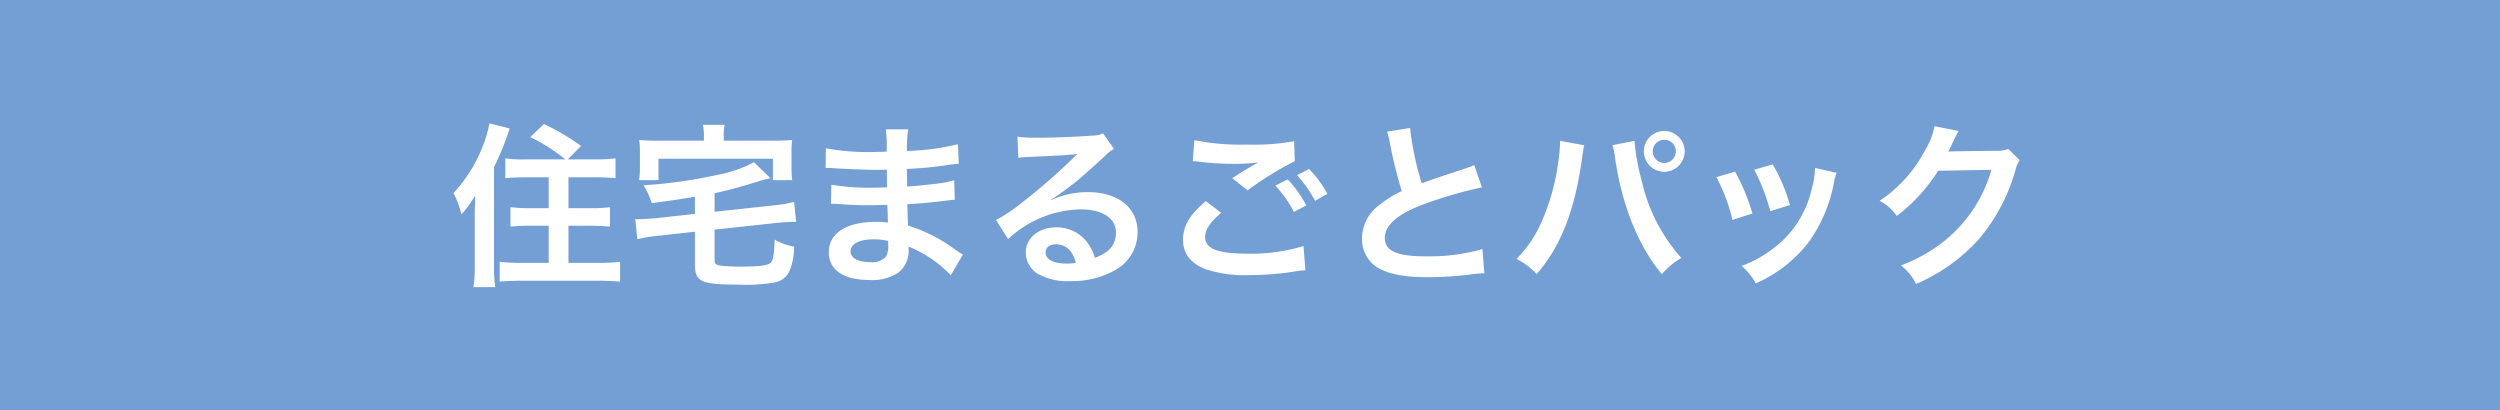 <svg height="51" viewBox="0 0 311 51" width="311" xmlns="http://www.w3.org/2000/svg"><path d="m0 0h311v51h-311z" fill="#739fd5"/><path d="m-89.65-14.168a14.956 14.956 0 0 1 -2.486-.132v2.464c.77-.066 1.584-.11 2.508-.11h2.882v3.846h-2.332a18.8 18.8 0 0 1 -2.42-.132v2.42c.726-.066 1.5-.11 2.42-.11h2.332v4.622h-3.564a21.2 21.2 0 0 1 -2.53-.132v2.466c.814-.066 1.54-.11 2.618-.11h9.722c1.1 0 1.848.044 2.64.11v-2.464a22.531 22.531 0 0 1 -2.618.132h-3.806v-4.62h2.75c.924 0 1.716.044 2.42.11v-2.42a19.418 19.418 0 0 1 -2.442.132h-2.728v-3.85h3.3c.946 0 1.782.044 2.552.11v-2.464a21.243 21.243 0 0 1 -2.618.132h-3.32l1.65-1.672a27.179 27.179 0 0 0 -4.62-2.728l-1.694 1.628a21.917 21.917 0 0 1 4.356 2.772zm-6.292 13.31a15.116 15.116 0 0 1 -.158 2.574h2.706a18.5 18.5 0 0 1 -.154-2.552v-12.364a35.271 35.271 0 0 0 1.958-4.818l-2.53-.638a13.988 13.988 0 0 1 -.836 2.86 17.9 17.9 0 0 1 -3.63 5.808 11.775 11.775 0 0 1 .99 2.662 15.966 15.966 0 0 0 1.72-2.354c-.044 1.5-.066 1.936-.066 2.508zm27.39-6.534-4.994.55c-.594.044-1.54.11-1.98.11h-.44l.242 2.486a16.96 16.96 0 0 1 2.4-.4l4.774-.528v4.092c0 2.134.77 2.486 5.412 2.486a20.166 20.166 0 0 0 4.466-.264 2.466 2.466 0 0 0 1.956-1.624 7.835 7.835 0 0 0 .506-2.838 7.1 7.1 0 0 1 -2.42-.88c-.088 2.112-.2 2.662-.572 2.948-.418.286-1.474.418-3.608.418a21.032 21.032 0 0 1 -2.684-.132c-.506-.132-.616-.264-.616-.814v-3.652l7.722-.836c.594-.066 1.628-.132 2.024-.132a2.822 2.822 0 0 1 .4.022l-.242-2.508a15.751 15.751 0 0 1 -2.376.418l-7.524.814v-2.31c1.474-.308 2.706-.638 5.258-1.408a15.587 15.587 0 0 1 1.694-.462l-2.046-1.98a16.246 16.246 0 0 1 -4.73 1.606 59.04 59.04 0 0 1 -9 1.254 10.557 10.557 0 0 1 1.01 2.222c2.684-.352 2.684-.352 5.368-.792zm1.122-9.108h-5.632a23.983 23.983 0 0 1 -2.42-.088 11.49 11.49 0 0 1 .088 1.628v1.65a9.759 9.759 0 0 1 -.11 1.716h2.42v-2.662h14.234v2.662h2.4a12.936 12.936 0 0 1 -.088-1.694v-1.672a10.363 10.363 0 0 1 .088-1.628c-.748.066-1.32.088-2.442.088h-6.072v-.7a6.121 6.121 0 0 1 .11-1.276h-2.706a6.125 6.125 0 0 1 .13 1.276zm32.208 14.168c-.308-.176-.418-.264-.792-.506a19.678 19.678 0 0 0 -6.028-3.1c-.022-.528-.022-.528-.088-2.662.858-.044 1.188-.066 1.5-.088 1.65-.154 2.64-.264 2.97-.308.506-.066 1.056-.132 1.43-.154l-.066-2.42a16.282 16.282 0 0 1 -2.728.484c-2.024.22-2.024.22-3.124.286-.022-1.364-.022-1.628-.044-2.178 1.936-.11 2.794-.176 4.73-.44a13.761 13.761 0 0 1 1.738-.2l-.11-2.442a29.764 29.764 0 0 1 -6.336.836 13.639 13.639 0 0 1 .154-2.684h-2.794a15.7 15.7 0 0 1 .11 2.772c-.55.022-1.3.044-1.65.044a28.928 28.928 0 0 1 -5.918-.462l-.022 2.442h.352c.066 0 .242 0 .484.022 1.474.11 4.312.22 5.39.22.33 0 .682 0 1.386-.022.022 1.254.022 2 .022 2.2-.616.022-1.364.044-1.8.044a28.369 28.369 0 0 1 -5.126-.374l-.044 2.376c.33 0 .55 0 .836.022 1.826.132 2.64.154 3.982.154.462 0 1.144-.022 2.2-.044.022.88.022.88.044 1.188v.484a4.239 4.239 0 0 1 .022.528 11.494 11.494 0 0 0 -1.482-.086c-3.696 0-5.876 1.406-5.876 3.8 0 2.178 1.848 3.432 5.06 3.432a5.857 5.857 0 0 0 3.63-.946 3.432 3.432 0 0 0 1.232-2.97v-.242a9.789 9.789 0 0 1 1.188.55 14.845 14.845 0 0 1 4.072 3.018zm-9.284-1.694v.526a2.789 2.789 0 0 1 -.264 1.41 2.284 2.284 0 0 1 -1.914.7c-1.562 0-2.508-.506-2.508-1.32 0-.946 1.078-1.518 2.86-1.518a7.721 7.721 0 0 1 1.826.202zm20.174-5.1a8.634 8.634 0 0 0 .9-.572c.44-.286 2.024-1.474 2.42-1.8.748-.638 2.354-2.068 3.454-3.08a4.716 4.716 0 0 1 1.144-.9l-1.364-1.936a3.242 3.242 0 0 1 -1.364.286c-2.134.154-4.818.264-6.688.264a19.9 19.9 0 0 1 -2.6-.132l.11 2.64a7.421 7.421 0 0 1 1.056-.11c3.982-.176 5.39-.264 6.226-.374l.022.022-.4.4a73.458 73.458 0 0 1 -6.578 5.72 19.786 19.786 0 0 1 -3.1 2.068l1.5 2.376a13.555 13.555 0 0 1 9.064-3.7c2.662 0 4.356 1.122 4.356 2.838 0 1.562-.792 2.508-2.618 3.19a5.917 5.917 0 0 0 -1.008-1.99 4.735 4.735 0 0 0 -3.806-1.8c-2.2 0-3.784 1.32-3.784 3.146a3.14 3.14 0 0 0 1.32 2.53 7.443 7.443 0 0 0 4.27 1.008 10.885 10.885 0 0 0 5.322-1.254 5.376 5.376 0 0 0 2.992-4.862c0-3.014-2.42-4.95-6.182-4.95a10.739 10.739 0 0 0 -4.62 1.012zm3.168 7.826a5.955 5.955 0 0 1 -1.144.088c-1.628 0-2.618-.506-2.618-1.386 0-.616.506-1.012 1.3-1.012 1.226.002 2.066.794 2.462 2.31zm14.542-12.65c.154 0 .264.022.308.022.088 0 .242.022.506.044a34.689 34.689 0 0 0 4.026.264 23.452 23.452 0 0 0 3.3-.176 3.98 3.98 0 0 1 -.484.264c-.286.176-.352.22-.572.352-.55.308-.792.462-2.178 1.342l1.916 1.52a39.84 39.84 0 0 1 5.874-3.63l-.088-2.486a27.283 27.283 0 0 1 -5.808.418 28.854 28.854 0 0 1 -6.6-.55zm1.628 4.972c-1.98 1.65-2.838 3.1-2.838 4.8 0 1.716.924 2.926 2.816 3.674a15.737 15.737 0 0 0 5.5.724 35.5 35.5 0 0 0 5.94-.506 9.236 9.236 0 0 1 .968-.088l-.242-3.014a22.656 22.656 0 0 1 -6.908.946c-3.718 0-5.324-.616-5.324-2.046 0-.946.616-1.87 2-3.036zm15.114-.9a12.723 12.723 0 0 0 -2.288-3.1l-1.474.77a16.209 16.209 0 0 1 2.242 3.188zm-6.468-1.034a14.848 14.848 0 0 1 2.31 3.278l1.538-.814a14.257 14.257 0 0 0 -2.31-3.234zm13.9-6.71a9.35 9.35 0 0 1 .352 1.43 56.056 56.056 0 0 0 1.474 5.962 13.579 13.579 0 0 0 -2.988 1.892 5.166 5.166 0 0 0 -1.958 3.938 4.164 4.164 0 0 0 1.914 3.674c1.408.836 3.322 1.21 6.38 1.21a46.492 46.492 0 0 0 5.148-.33 13.714 13.714 0 0 1 1.782-.154l-.242-3.014a24.086 24.086 0 0 1 -7.106.9c-3.542 0-5.038-.682-5.038-2.288 0-1.584 1.606-2.992 4.818-4.18a53.754 53.754 0 0 1 7.26-2.112l-.948-2.77a6.021 6.021 0 0 1 -.836.33c-4.268 1.408-4.268 1.408-5.7 1.936a36.949 36.949 0 0 1 -1.452-6.886zm21.516 1.144v.308a16.143 16.143 0 0 1 -.2 2.134 26.755 26.755 0 0 1 -2.062 7.546 14.825 14.825 0 0 1 -3.146 4.69 9.518 9.518 0 0 1 2.508 1.888c2.948-3.388 4.664-7.722 5.588-14.036l.066-.528.11-.638.044-.374a2.536 2.536 0 0 1 .11-.44zm6.534.528a9.244 9.244 0 0 1 .308 1.584c.858 5.918 2.9 10.978 5.83 14.476a9.055 9.055 0 0 1 2.42-2.024 21.309 21.309 0 0 1 -4.906-9.5 27.256 27.256 0 0 1 -.924-5.06zm6.424-1.76a2.545 2.545 0 0 0 -2.53 2.53 2.549 2.549 0 0 0 2.53 2.552 2.554 2.554 0 0 0 2.552-2.552 2.549 2.549 0 0 0 -2.548-2.53zm0 1.1a1.432 1.432 0 0 1 1.452 1.43 1.451 1.451 0 0 1 -1.452 1.452 1.446 1.446 0 0 1 -1.426-1.452 1.427 1.427 0 0 1 1.43-1.43zm6.49 4.642a22.01 22.01 0 0 1 2 5.324l2.486-.792a25.377 25.377 0 0 0 -2.156-5.214zm4.708-.924a24.192 24.192 0 0 1 2 5.17l2.442-.77a21.612 21.612 0 0 0 -2.134-5.06zm7.568-.22a9.759 9.759 0 0 1 -.4 2.53 12.65 12.65 0 0 1 -4.994 7.634 14.271 14.271 0 0 1 -3.74 2.024 7.991 7.991 0 0 1 1.76 2.178 16.886 16.886 0 0 0 6.71-5.3 18.78 18.78 0 0 0 3.036-7.326 4.631 4.631 0 0 1 .316-1.128zm24.046-2.354a3.9 3.9 0 0 1 -1.606.22l-4.818.066c-.418 0-.77.022-1.056.044a5.188 5.188 0 0 0 .352-.7l.29-.576a4.44 4.44 0 0 1 .286-.616 4.5 4.5 0 0 1 .374-.682l-3.014-.59a8.211 8.211 0 0 1 -1.122 2.9 16.924 16.924 0 0 1 -5.7 6.38 5.845 5.845 0 0 1 2.136 1.892 21.533 21.533 0 0 0 5.148-5.632l6.622-.11a17.421 17.421 0 0 1 -6.424 9.284 19.812 19.812 0 0 1 -4.818 2.6 6.779 6.779 0 0 1 1.87 2.31 22.225 22.225 0 0 0 7.832-5.592 22.819 22.819 0 0 0 4.51-8.492 4.138 4.138 0 0 1 .55-1.32z" fill="#fff" transform="translate(155 34)"/></svg>